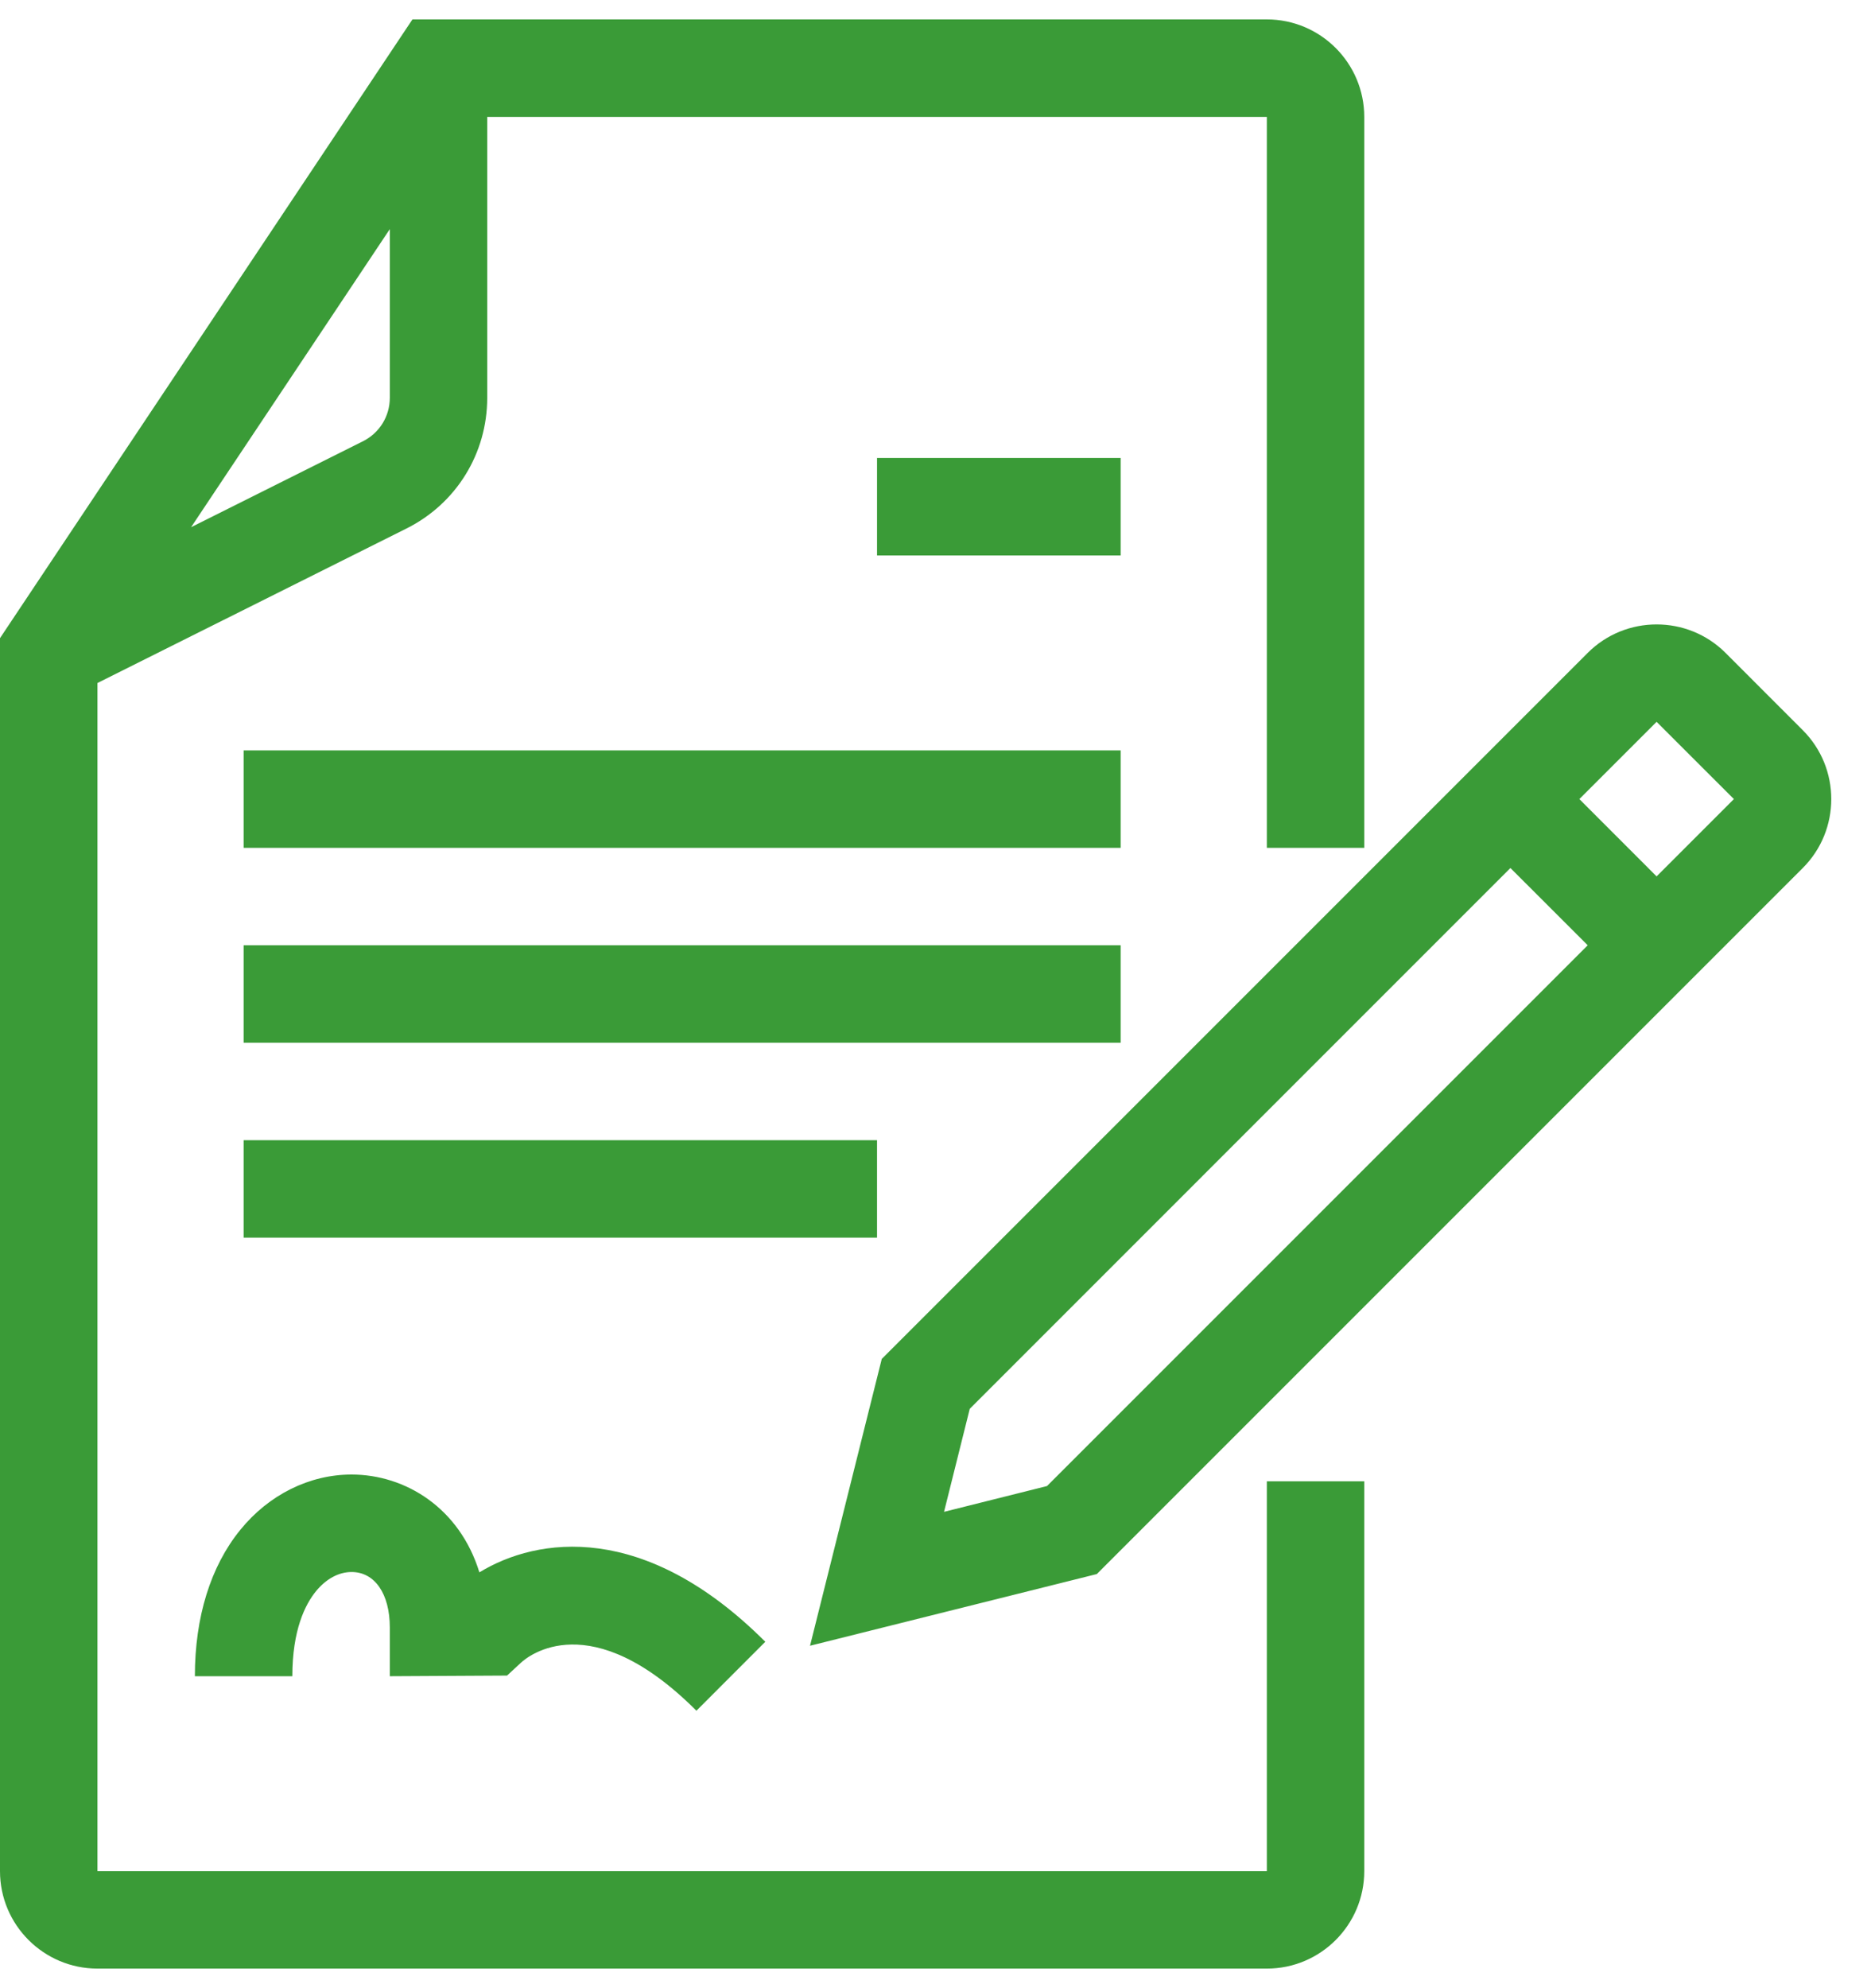 <svg width="32" height="34" viewBox="0 0 32 34" fill="none" xmlns="http://www.w3.org/2000/svg">
<path d="M21.667 31.999H1.667V11.68L6.952 9.038C7.804 8.612 8.333 7.755 8.333 6.802V1.999H21.667V14.499H23.333V1.999C23.333 1.08 22.586 0.332 21.667 0.332H7.054L0 10.913V31.999C0 32.918 0.748 33.665 1.667 33.665H21.667C22.586 33.665 23.333 32.918 23.333 31.999V25.332H21.667V31.999ZM6.206 7.547L3.268 9.016L6.667 3.918V6.802C6.667 7.12 6.49 7.405 6.206 7.547ZM19.167 14.499H4.167V12.832H19.167V14.499ZM19.167 17.832H4.167V16.165H19.167V17.832ZM15 21.165H4.167V19.499H15V21.165ZM19.167 9.499H15V7.832H19.167V9.499ZM30.833 12.487L29.512 11.165C28.863 10.516 27.804 10.516 27.155 11.165L15.081 23.239L13.854 28.144L18.759 26.918L30.833 14.844C31.483 14.194 31.483 13.136 30.833 12.487ZM17.907 25.413L16.146 25.854L16.586 24.092L25.833 14.844L27.155 16.165L17.907 25.413ZM28.333 14.987L27.012 13.665L28.333 12.344L29.655 13.665L28.333 14.987ZM6.667 28.665V27.832C6.667 27.256 6.41 26.883 6.013 26.883C5.793 26.883 5.577 27 5.403 27.213C5.219 27.439 5 27.875 5 28.665H3.333C3.333 27.652 3.602 26.786 4.11 26.162C4.598 25.561 5.292 25.216 6.013 25.216C6.933 25.216 7.861 25.788 8.199 26.889C9.189 26.284 11.024 26.01 13.089 28.076L11.911 29.255C10.097 27.441 9.027 28.325 8.911 28.433L8.672 28.654L6.667 28.665Z" fill="#3A9B37"/>
</svg>
